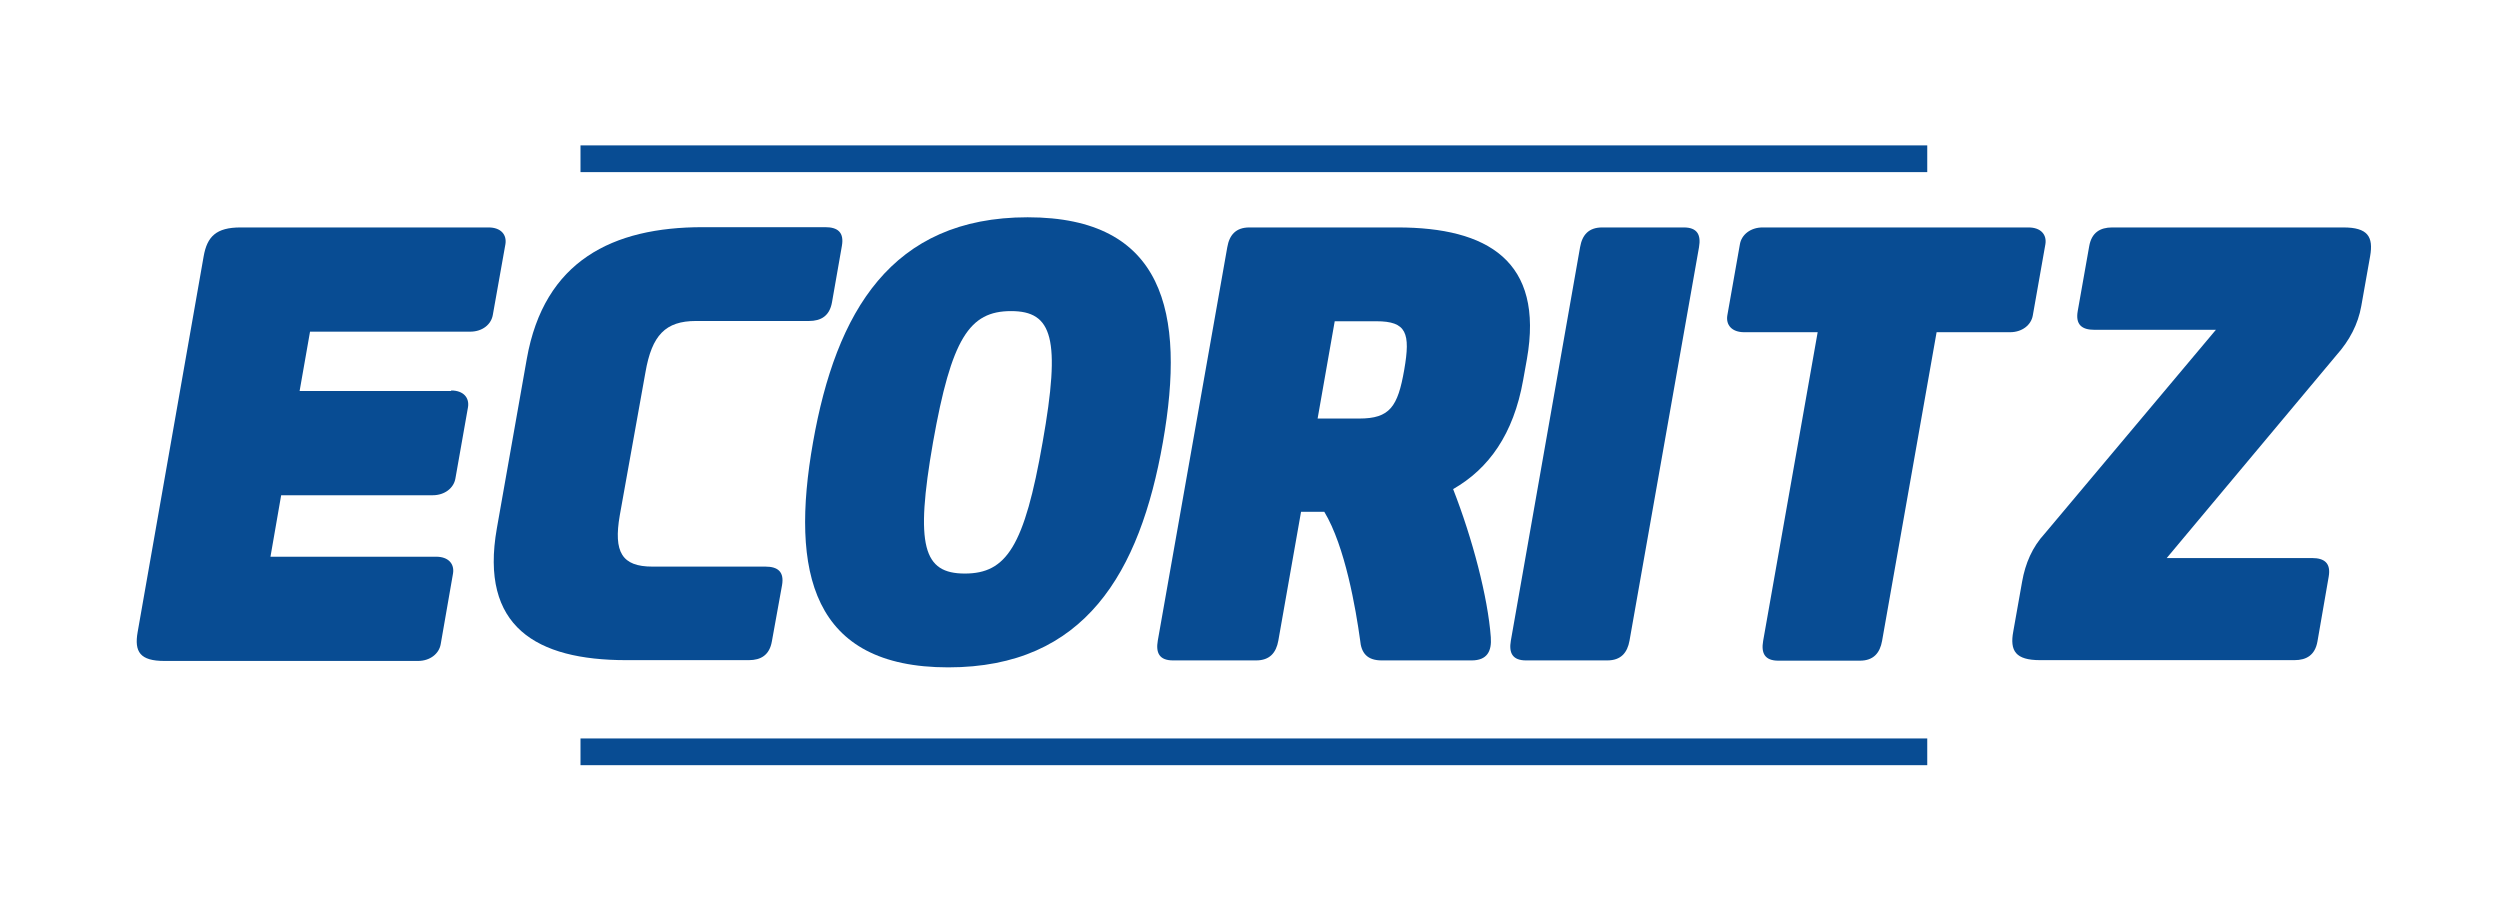 <?xml version="1.0" encoding="utf-8"?>
<!-- Generator: Adobe Illustrator 25.4.1, SVG Export Plug-In . SVG Version: 6.00 Build 0)  -->
<svg version="1.1" id="Layer_1" xmlns="http://www.w3.org/2000/svg" xmlns:xlink="http://www.w3.org/1999/xlink" x="0px" y="0px"
	 viewBox="0 0 93.54 34.02" style="enable-background:new 0 0 93.54 34.02;" xml:space="preserve">
<style type="text/css">
	.st0{display:none;fill:#084C93;}
	.st1{fill:#084C93;}
	.st2{fill:none;stroke:#084C93;stroke-miterlimit:10;}
</style>
<g>
	<ellipse class="st0" cx="46.92" cy="16.55" rx="49.63" ry="18.61"/>
	<g>
		<path class="st1" d="M16.88,14.61c0.46,0,0.69,0.27,0.63,0.63l-0.47,2.66c-0.06,0.36-0.4,0.63-0.85,0.63h-5.67l-0.4,2.3h6.2
			c0.46,0,0.69,0.27,0.63,0.63l-0.46,2.64c-0.06,0.36-0.4,0.63-0.85,0.63H6.15c-0.91,0-1.13-0.34-1-1.08L7.62,9.59
			C7.75,8.85,8.09,8.51,9,8.51h9.28c0.46,0,0.69,0.27,0.63,0.63l-0.47,2.64c-0.06,0.36-0.39,0.63-0.85,0.63H11.6l-0.39,2.22H16.88z"
			/>
		<path class="st1" d="M23.19,19.28c-0.24,1.38,0.08,1.92,1.22,1.92h4.23c0.46,0,0.71,0.19,0.62,0.7L28.88,24
			c-0.09,0.51-0.41,0.7-0.86,0.7h-4.59c-3.36,0-5.49-1.25-4.84-4.93l1.12-6.34c0.65-3.68,3.22-4.93,6.58-4.93h4.59
			c0.46,0,0.71,0.19,0.62,0.7l-0.37,2.11c-0.09,0.51-0.41,0.7-0.86,0.7h-4.23c-1.14,0-1.65,0.53-1.89,1.92L23.19,19.28z"/>
		<path class="st1" d="M35.48,24.97c-5.1,0-5.92-3.55-5.06-8.42c0.86-4.88,2.93-8.42,8.03-8.42c5.1,0,5.92,3.55,5.06,8.42
			C42.65,21.43,40.59,24.97,35.48,24.97z M36.1,21.46c1.56,0,2.23-1.02,2.91-4.91c0.69-3.89,0.37-4.91-1.18-4.91
			c-1.56,0-2.23,1.02-2.92,4.91C34.23,20.44,34.55,21.46,36.1,21.46z"/>
		<path class="st1" d="M45.92,9.25c0.08-0.46,0.32-0.74,0.83-0.74h5.54c3.36,0,5.49,1.25,4.84,4.93l-0.14,0.78
			c-0.36,2.03-1.29,3.32-2.62,4.08c0.72,1.84,1.3,4.04,1.41,5.54c0.04,0.53-0.14,0.87-0.72,0.87h-3.36c-0.55,0-0.77-0.28-0.81-0.76
			c-0.16-1.16-0.56-3.51-1.34-4.8h-0.87l-0.85,4.82c-0.08,0.45-0.32,0.74-0.83,0.74h-3.11c-0.51,0-0.65-0.28-0.57-0.74L45.92,9.25z
			 M52.54,13.84c0.24-1.38,0.09-1.82-1.04-1.82h-1.56l-0.64,3.64h1.56C52,15.66,52.3,15.22,52.54,13.84z"/>
		<path class="st1" d="M59.12,9.25c0.08-0.46,0.32-0.74,0.83-0.74h3.05c0.51,0,0.65,0.28,0.57,0.74l-2.6,14.72
			c-0.08,0.45-0.32,0.74-0.83,0.74H57.1c-0.51,0-0.65-0.28-0.57-0.74L59.12,9.25z"/>
		<path class="st1" d="M75.9,8.51c0.46,0,0.69,0.27,0.63,0.63l-0.47,2.66c-0.06,0.36-0.4,0.63-0.85,0.63h-2.75l-2.04,11.55
			c-0.08,0.45-0.32,0.74-0.83,0.74h-3.05c-0.51,0-0.65-0.28-0.57-0.74l2.04-11.55h-2.75c-0.46,0-0.69-0.27-0.63-0.63l0.47-2.66
			c0.06-0.36,0.4-0.63,0.85-0.63H75.9z"/>
		<path class="st1" d="M82.91,12.34h-4.55c-0.46,0-0.71-0.19-0.62-0.7l0.43-2.43c0.09-0.51,0.41-0.7,0.86-0.7h8.65
			c0.91,0,1.13,0.34,1,1.08l-0.33,1.86c-0.12,0.68-0.44,1.29-0.93,1.84l-6.35,7.59h5.44c0.46,0,0.71,0.19,0.62,0.7L86.71,24
			c-0.09,0.51-0.41,0.7-0.86,0.7h-9.52c-0.91,0-1.14-0.34-1-1.08l0.33-1.86c0.12-0.68,0.38-1.29,0.85-1.8L82.91,12.34z"/>
	</g>
	<line class="st2" x1="21.72" y1="5.94" x2="72.11" y2="5.94"/>
	<line class="st2" x1="21.72" y1="28.13" x2="72.11" y2="28.13"/>
</g>
</svg>
